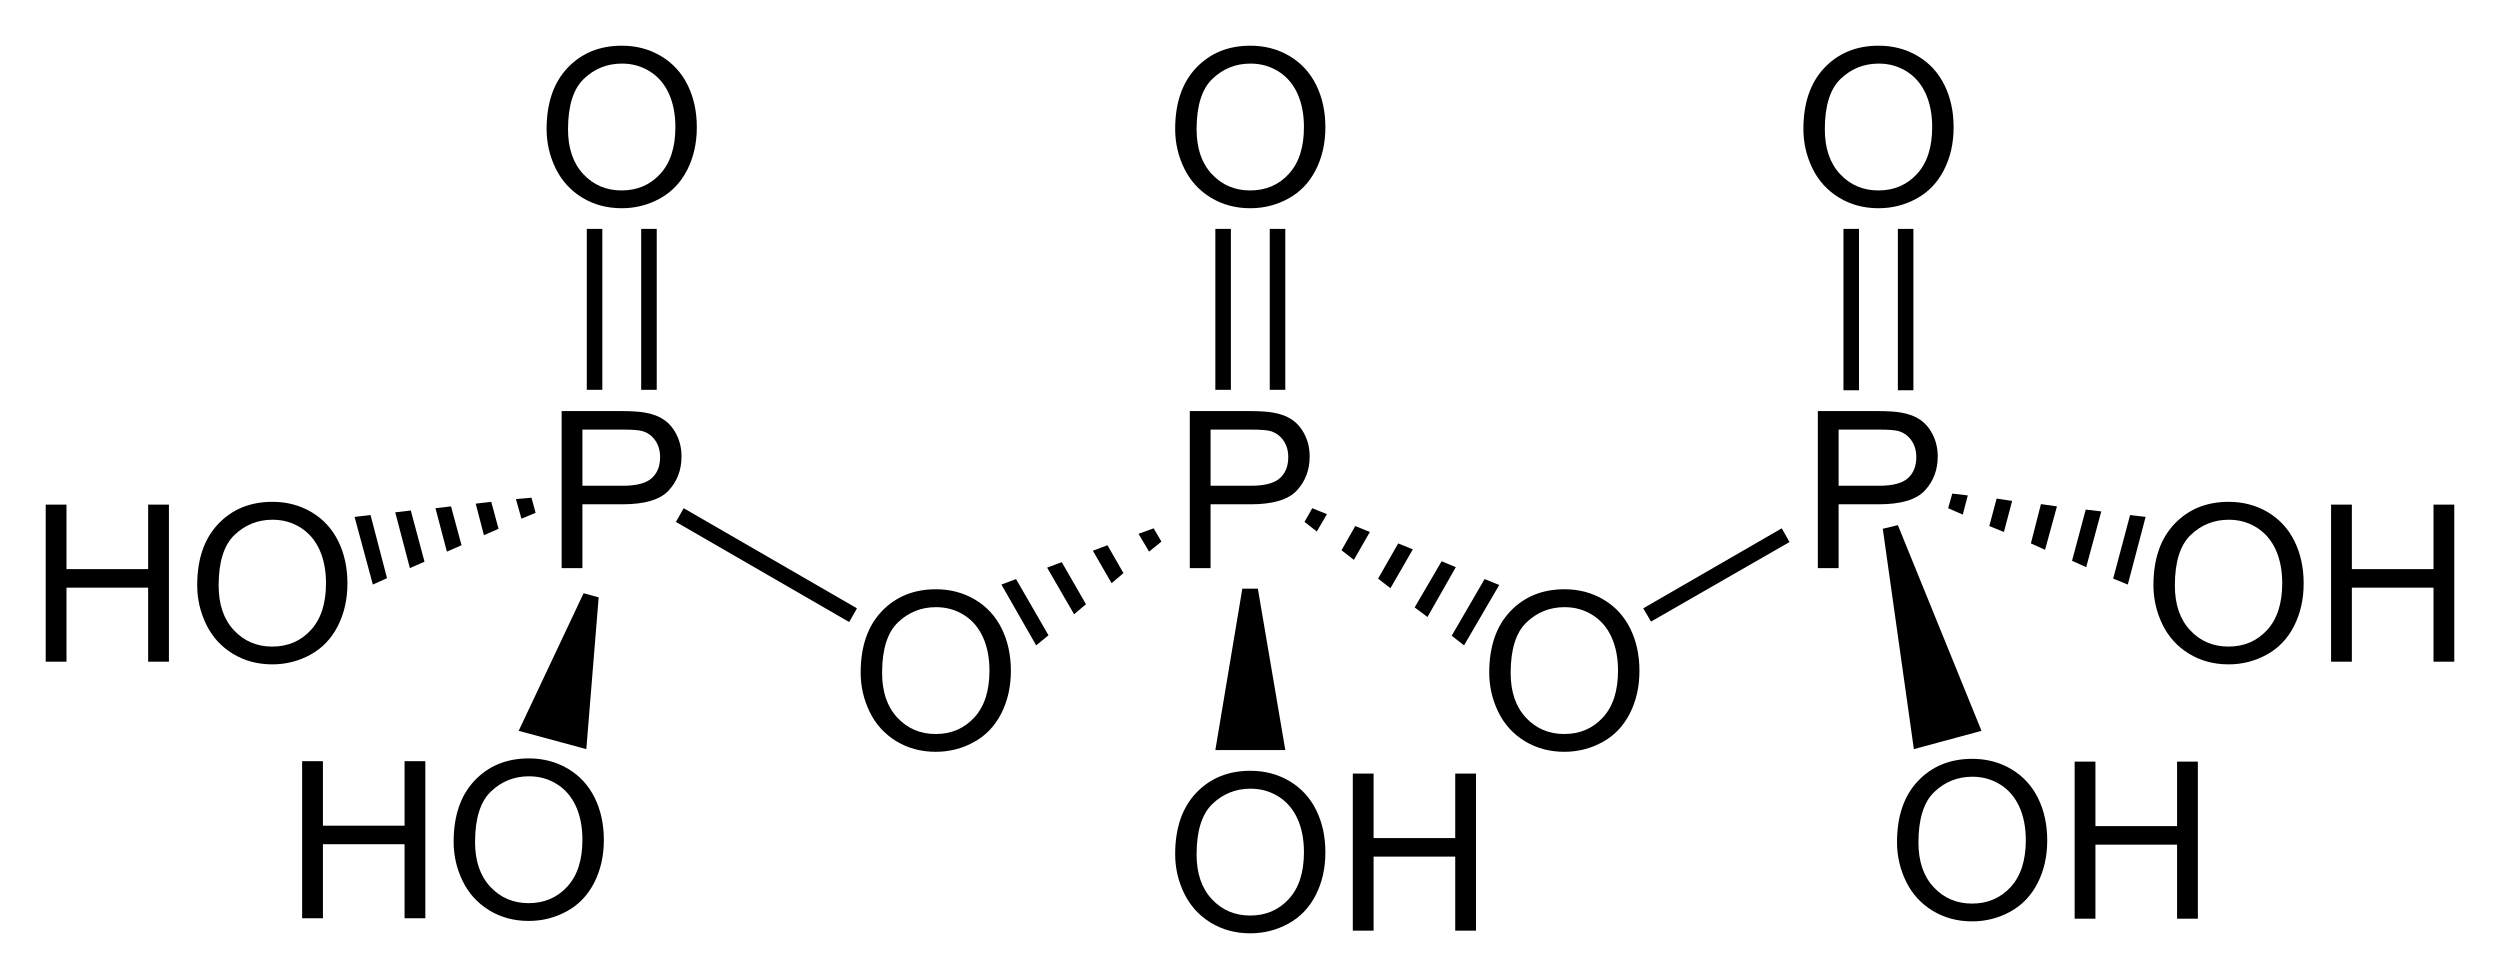 <?xml version="1.0" encoding="utf-8"?>
<!-- Generator: Adobe Illustrator 13.0.2, SVG Export Plug-In . SVG Version: 6.00 Build 14948)  -->
<!DOCTYPE svg PUBLIC "-//W3C//DTD SVG 1.1//EN" "http://www.w3.org/Graphics/SVG/1.1/DTD/svg11.dtd">
<svg version="1.1" id="Ebene_1" xmlns="http://www.w3.org/2000/svg" xmlns:xlink="http://www.w3.org/1999/xlink" x="0px" y="0px"
	 width="273.44px" height="107.08px" viewBox="0 0 273.44 107.08" enable-background="new 0 0 273.44 107.08" xml:space="preserve">
<g>
	<path d="M5,72.373v-17.18h2.273v7.055h8.93v-7.055h2.273v17.18h-2.273v-8.098h-8.93v8.098H5z"/>
	<path d="M21.57,64.005c0-2.852,0.766-5.084,2.297-6.697s3.508-2.42,5.93-2.42c1.586,0,3.016,0.379,4.289,1.137
		s2.244,1.814,2.912,3.17S38,62.087,38,63.806c0,1.742-0.352,3.301-1.055,4.676s-1.699,2.416-2.988,3.123s-2.68,1.061-4.172,1.061
		c-1.617,0-3.063-0.391-4.336-1.172s-2.238-1.848-2.895-3.199S21.57,65.513,21.57,64.005z M23.914,64.041
		c0,2.07,0.557,3.701,1.67,4.893s2.51,1.787,4.189,1.787c1.711,0,3.119-0.602,4.225-1.805s1.658-2.91,1.658-5.121
		c0-1.398-0.236-2.619-0.709-3.662s-1.164-1.852-2.074-2.426s-1.932-0.861-3.064-0.861c-1.609,0-2.994,0.553-4.154,1.658
		S23.914,61.455,23.914,64.041z"/>
</g>
<g>
	<path d="M61.429,62.141v-17.18h6.48c1.141,0,2.012,0.055,2.613,0.164c0.844,0.141,1.551,0.408,2.121,0.803s1.029,0.947,1.377,1.658
		s0.521,1.492,0.521,2.344c0,1.461-0.465,2.697-1.395,3.709s-2.609,1.518-5.039,1.518h-4.406v6.984H61.429z M63.703,53.129h4.441
		c1.469,0,2.512-0.273,3.129-0.82s0.926-1.316,0.926-2.309c0-0.719-0.182-1.334-0.545-1.846s-0.842-0.85-1.436-1.014
		c-0.383-0.102-1.09-0.152-2.121-0.152h-4.395V53.129z"/>
</g>
<polygon points="58.13,54.436 58.581,56.086 57.03,56.736 56.43,54.586 "/>
<polygon points="53.73,54.886 54.53,57.836 52.93,58.536 52.03,55.086 "/>
<polygon points="49.331,55.386 50.48,59.636 48.88,60.336 47.63,55.586 "/>
<polygon points="44.93,55.836 46.43,61.436 44.831,62.136 43.23,56.036 "/>
<polygon points="40.53,56.336 42.331,63.236 40.78,63.936 38.78,56.536 "/>
<g>
	<path d="M94.136,73.568c0-2.852,0.766-5.084,2.297-6.697s3.508-2.42,5.93-2.42c1.586,0,3.016,0.379,4.289,1.137
		s2.244,1.814,2.912,3.17s1.002,2.893,1.002,4.611c0,1.742-0.352,3.301-1.055,4.676s-1.699,2.416-2.988,3.123
		s-2.68,1.061-4.172,1.061c-1.617,0-3.063-0.391-4.336-1.172s-2.238-1.848-2.895-3.199S94.136,75.076,94.136,73.568z M96.48,73.603
		c0,2.07,0.557,3.701,1.67,4.893s2.51,1.787,4.189,1.787c1.711,0,3.119-0.602,4.225-1.805s1.658-2.91,1.658-5.121
		c0-1.398-0.236-2.619-0.709-3.662s-1.164-1.852-2.074-2.426s-1.932-0.861-3.064-0.861c-1.609,0-2.994,0.553-4.154,1.658
		S96.48,71.017,96.48,73.603z"/>
</g>
<polygon points="93.73,66.536 92.88,68.036 73.93,57.086 74.78,55.586 "/>
<g>
	<path d="M130.135,62.141v-17.18h6.48c1.141,0,2.012,0.055,2.613,0.164c0.844,0.141,1.551,0.408,2.121,0.803
		s1.029,0.947,1.377,1.658s0.521,1.492,0.521,2.344c0,1.461-0.465,2.697-1.395,3.709s-2.609,1.518-5.039,1.518h-4.406v6.984H130.135
		z M132.409,53.129h4.441c1.469,0,2.512-0.273,3.129-0.82s0.926-1.316,0.926-2.309c0-0.719-0.182-1.334-0.545-1.846
		s-0.842-0.85-1.436-1.014c-0.383-0.102-1.09-0.152-2.121-0.152h-4.395V53.129z"/>
</g>
<polygon points="126.18,57.786 127.03,59.236 125.68,60.336 124.53,58.386 "/>
<polygon points="121.13,59.636 122.88,62.686 121.581,63.786 119.53,60.236 "/>
<polygon points="116.13,61.486 118.78,66.086 117.48,67.186 114.53,62.086 "/>
<polygon points="111.13,63.336 114.68,69.486 113.331,70.586 109.53,63.936 "/>
<g>
	<path d="M162.886,73.568c0-2.852,0.766-5.084,2.297-6.697s3.508-2.42,5.93-2.42c1.586,0,3.016,0.379,4.289,1.137
		s2.244,1.814,2.912,3.17s1.002,2.893,1.002,4.611c0,1.742-0.352,3.301-1.055,4.676s-1.699,2.416-2.988,3.123
		s-2.68,1.061-4.172,1.061c-1.617,0-3.063-0.391-4.336-1.172s-2.238-1.848-2.895-3.199S162.886,75.076,162.886,73.568z
		 M165.23,73.603c0,2.07,0.557,3.701,1.67,4.893s2.51,1.787,4.189,1.787c1.711,0,3.119-0.602,4.225-1.805s1.658-2.91,1.658-5.121
		c0-1.398-0.236-2.619-0.709-3.662s-1.164-1.852-2.074-2.426s-1.932-0.861-3.064-0.861c-1.609,0-2.994,0.553-4.154,1.658
		S165.23,71.017,165.23,73.603z"/>
</g>
<polygon points="163.98,63.986 160.13,70.586 158.78,69.536 162.38,63.336 "/>
<polygon points="159.23,62.036 156.13,67.486 154.73,66.436 157.68,61.386 "/>
<polygon points="154.53,60.086 152.081,64.336 150.73,63.286 152.93,59.436 "/>
<polygon points="149.831,58.186 148.081,61.236 146.73,60.186 148.23,57.536 "/>
<polygon points="145.13,56.236 144.03,58.136 142.68,57.086 143.53,55.586 "/>
<g>
	<path d="M59.785,14.115c0-2.852,0.766-5.084,2.297-6.697s3.508-2.42,5.93-2.42c1.586,0,3.016,0.379,4.289,1.137
		s2.244,1.814,2.912,3.17s1.002,2.893,1.002,4.611c0,1.742-0.352,3.301-1.055,4.676s-1.699,2.416-2.988,3.123
		s-2.68,1.061-4.172,1.061c-1.617,0-3.063-0.391-4.336-1.172s-2.238-1.848-2.895-3.199S59.785,15.623,59.785,14.115z M62.128,14.15
		c0,2.07,0.557,3.701,1.67,4.893s2.51,1.787,4.189,1.787c1.711,0,3.119-0.602,4.225-1.805s1.658-2.91,1.658-5.121
		c0-1.398-0.236-2.619-0.709-3.662s-1.164-1.852-2.074-2.426s-1.932-0.861-3.064-0.861c-1.609,0-2.994,0.553-4.154,1.658
		S62.128,11.564,62.128,14.15z"/>
</g>
<rect x="64.18" y="25.036" width="1.7" height="17.6"/>
<rect x="70.13" y="25.036" width="1.7" height="17.6"/>
<g>
	<path d="M128.535,14.115c0-2.852,0.766-5.084,2.297-6.697s3.508-2.42,5.93-2.42c1.586,0,3.016,0.379,4.289,1.137
		s2.244,1.814,2.912,3.17s1.002,2.893,1.002,4.611c0,1.742-0.352,3.301-1.055,4.676s-1.699,2.416-2.988,3.123
		s-2.68,1.061-4.172,1.061c-1.617,0-3.063-0.391-4.336-1.172s-2.238-1.848-2.895-3.199S128.535,15.623,128.535,14.115z
		 M130.878,14.15c0,2.07,0.557,3.701,1.67,4.893s2.51,1.787,4.189,1.787c1.711,0,3.119-0.602,4.225-1.805s1.658-2.91,1.658-5.121
		c0-1.398-0.236-2.619-0.709-3.662s-1.164-1.852-2.074-2.426s-1.932-0.861-3.064-0.861c-1.609,0-2.994,0.553-4.154,1.658
		S130.878,11.564,130.878,14.15z"/>
</g>
<rect x="132.93" y="25.036" width="1.7" height="17.6"/>
<rect x="138.88" y="25.036" width="1.7" height="17.6"/>
<g>
	<path d="M33.046,100.435v-17.18h2.273v7.055h8.93v-7.055h2.273v17.18H44.25v-8.098h-8.93v8.098H33.046z"/>
	<path d="M49.617,92.068c0-2.852,0.766-5.084,2.297-6.697s3.508-2.42,5.93-2.42c1.586,0,3.016,0.379,4.289,1.137
		s2.244,1.814,2.912,3.17s1.002,2.893,1.002,4.611c0,1.742-0.352,3.301-1.055,4.676s-1.699,2.416-2.988,3.123
		s-2.68,1.061-4.172,1.061c-1.617,0-3.063-0.391-4.336-1.172s-2.238-1.848-2.895-3.199S49.617,93.576,49.617,92.068z M51.96,92.103
		c0,2.07,0.557,3.701,1.67,4.893s2.51,1.787,4.189,1.787c1.711,0,3.119-0.602,4.225-1.805s1.658-2.91,1.658-5.121
		c0-1.398-0.236-2.619-0.709-3.662s-1.164-1.852-2.074-2.426s-1.932-0.861-3.064-0.861c-1.609,0-2.994,0.553-4.154,1.658
		S51.96,89.517,51.96,92.103z"/>
</g>
<polygon points="64.13,81.936 56.73,79.936 63.831,64.886 65.48,65.336 "/>
<g>
	<path d="M128.535,93.422c0-2.852,0.766-5.084,2.297-6.697s3.508-2.42,5.93-2.42c1.586,0,3.016,0.379,4.289,1.137
		s2.244,1.814,2.912,3.17s1.002,2.893,1.002,4.611c0,1.742-0.352,3.301-1.055,4.676s-1.699,2.416-2.988,3.123
		s-2.68,1.061-4.172,1.061c-1.617,0-3.063-0.391-4.336-1.172s-2.238-1.848-2.895-3.199S128.535,94.93,128.535,93.422z
		 M130.878,93.458c0,2.07,0.557,3.701,1.67,4.893s2.51,1.787,4.189,1.787c1.711,0,3.119-0.602,4.225-1.805s1.658-2.91,1.658-5.121
		c0-1.398-0.236-2.619-0.709-3.662s-1.164-1.852-2.074-2.426s-1.932-0.861-3.064-0.861c-1.609,0-2.994,0.553-4.154,1.658
		S130.878,90.872,130.878,93.458z"/>
	<path d="M147.964,101.79V84.61h2.273v7.055h8.93V84.61h2.273v17.18h-2.273v-8.098h-8.93v8.098H147.964z"/>
</g>
<polygon points="140.581,82.036 132.93,82.036 135.88,64.386 137.581,64.386 "/>
<g>
	<path d="M198.828,62.141v-17.18h6.48c1.141,0,2.012,0.055,2.613,0.164c0.844,0.141,1.551,0.408,2.121,0.803
		s1.029,0.947,1.377,1.658s0.521,1.492,0.521,2.344c0,1.461-0.465,2.697-1.395,3.709s-2.609,1.518-5.039,1.518h-4.406v6.984H198.828
		z M201.101,53.129h4.441c1.469,0,2.512-0.273,3.129-0.82s0.926-1.316,0.926-2.309c0-0.719-0.182-1.334-0.545-1.846
		s-0.842-0.85-1.436-1.014c-0.383-0.102-1.09-0.152-2.121-0.152h-4.395V53.129z"/>
</g>
<polygon points="194.88,57.786 195.73,59.286 180.581,67.986 179.73,66.536 "/>
<g>
	<path d="M235.535,64.005c0-2.852,0.766-5.084,2.297-6.697s3.508-2.42,5.93-2.42c1.586,0,3.016,0.379,4.289,1.137
		s2.244,1.814,2.912,3.17s1.002,2.893,1.002,4.611c0,1.742-0.352,3.301-1.055,4.676s-1.699,2.416-2.988,3.123
		s-2.68,1.061-4.172,1.061c-1.617,0-3.063-0.391-4.336-1.172s-2.238-1.848-2.895-3.199S235.535,65.513,235.535,64.005z
		 M237.878,64.041c0,2.07,0.557,3.701,1.67,4.893s2.51,1.787,4.189,1.787c1.711,0,3.119-0.602,4.225-1.805s1.658-2.91,1.658-5.121
		c0-1.398-0.236-2.619-0.709-3.662s-1.164-1.852-2.074-2.426s-1.932-0.861-3.064-0.861c-1.609,0-2.994,0.553-4.154,1.658
		S237.878,61.455,237.878,64.041z"/>
	<path d="M254.964,72.373v-17.18h2.273v7.055h8.93v-7.055h2.273v17.18h-2.273v-8.098h-8.93v8.098H254.964z"/>
</g>
<polygon points="234.68,56.536 232.73,63.936 231.13,63.286 232.98,56.336 "/>
<polygon points="229.831,55.936 228.18,62.036 226.63,61.336 228.13,55.736 "/>
<polygon points="224.98,55.386 223.68,60.136 222.13,59.436 223.23,55.136 "/>
<polygon points="220.081,54.786 219.18,58.186 217.581,57.536 218.38,54.536 "/>
<polygon points="215.23,54.186 214.68,56.286 213.081,55.586 213.53,53.986 "/>
<g>
	<path d="M197.249,14.115c0-2.852,0.766-5.084,2.297-6.697s3.508-2.42,5.93-2.42c1.586,0,3.016,0.379,4.289,1.137
		s2.244,1.814,2.912,3.17s1.002,2.893,1.002,4.611c0,1.742-0.352,3.301-1.055,4.676s-1.699,2.416-2.988,3.123
		s-2.68,1.061-4.172,1.061c-1.617,0-3.063-0.391-4.336-1.172s-2.238-1.848-2.895-3.199S197.249,15.623,197.249,14.115z
		 M199.592,14.15c0,2.07,0.557,3.701,1.67,4.893s2.51,1.787,4.189,1.787c1.711,0,3.119-0.602,4.225-1.805s1.658-2.91,1.658-5.121
		c0-1.398-0.236-2.619-0.709-3.662s-1.164-1.852-2.074-2.426s-1.932-0.861-3.064-0.861c-1.609,0-2.994,0.553-4.154,1.658
		S199.592,11.564,199.592,14.15z"/>
</g>
<rect x="201.63" y="25.036" width="1.7" height="17.65"/>
<rect x="207.581" y="25.036" width="1.699" height="17.65"/>
<g>
	<path d="M207.488,92.115c0-2.852,0.766-5.084,2.297-6.697s3.508-2.42,5.93-2.42c1.586,0,3.016,0.379,4.289,1.137
		s2.244,1.814,2.912,3.17s1.002,2.893,1.002,4.611c0,1.742-0.352,3.301-1.055,4.676s-1.699,2.416-2.988,3.123
		s-2.68,1.061-4.172,1.061c-1.617,0-3.063-0.391-4.336-1.172s-2.238-1.848-2.895-3.199S207.488,93.623,207.488,92.115z
		 M209.832,92.15c0,2.07,0.557,3.701,1.67,4.893s2.51,1.787,4.189,1.787c1.711,0,3.119-0.602,4.225-1.805s1.658-2.91,1.658-5.121
		c0-1.398-0.236-2.619-0.709-3.662s-1.164-1.852-2.074-2.426s-1.932-0.861-3.064-0.861c-1.609,0-2.994,0.553-4.154,1.658
		S209.832,89.564,209.832,92.15z"/>
	<path d="M226.917,100.482v-17.18h2.273v7.055h8.93v-7.055h2.273v17.18h-2.273v-8.098h-8.93v8.098H226.917z"/>
</g>
<polygon points="216.73,79.936 209.331,81.936 205.93,57.836 207.581,57.436 "/>
</svg>
